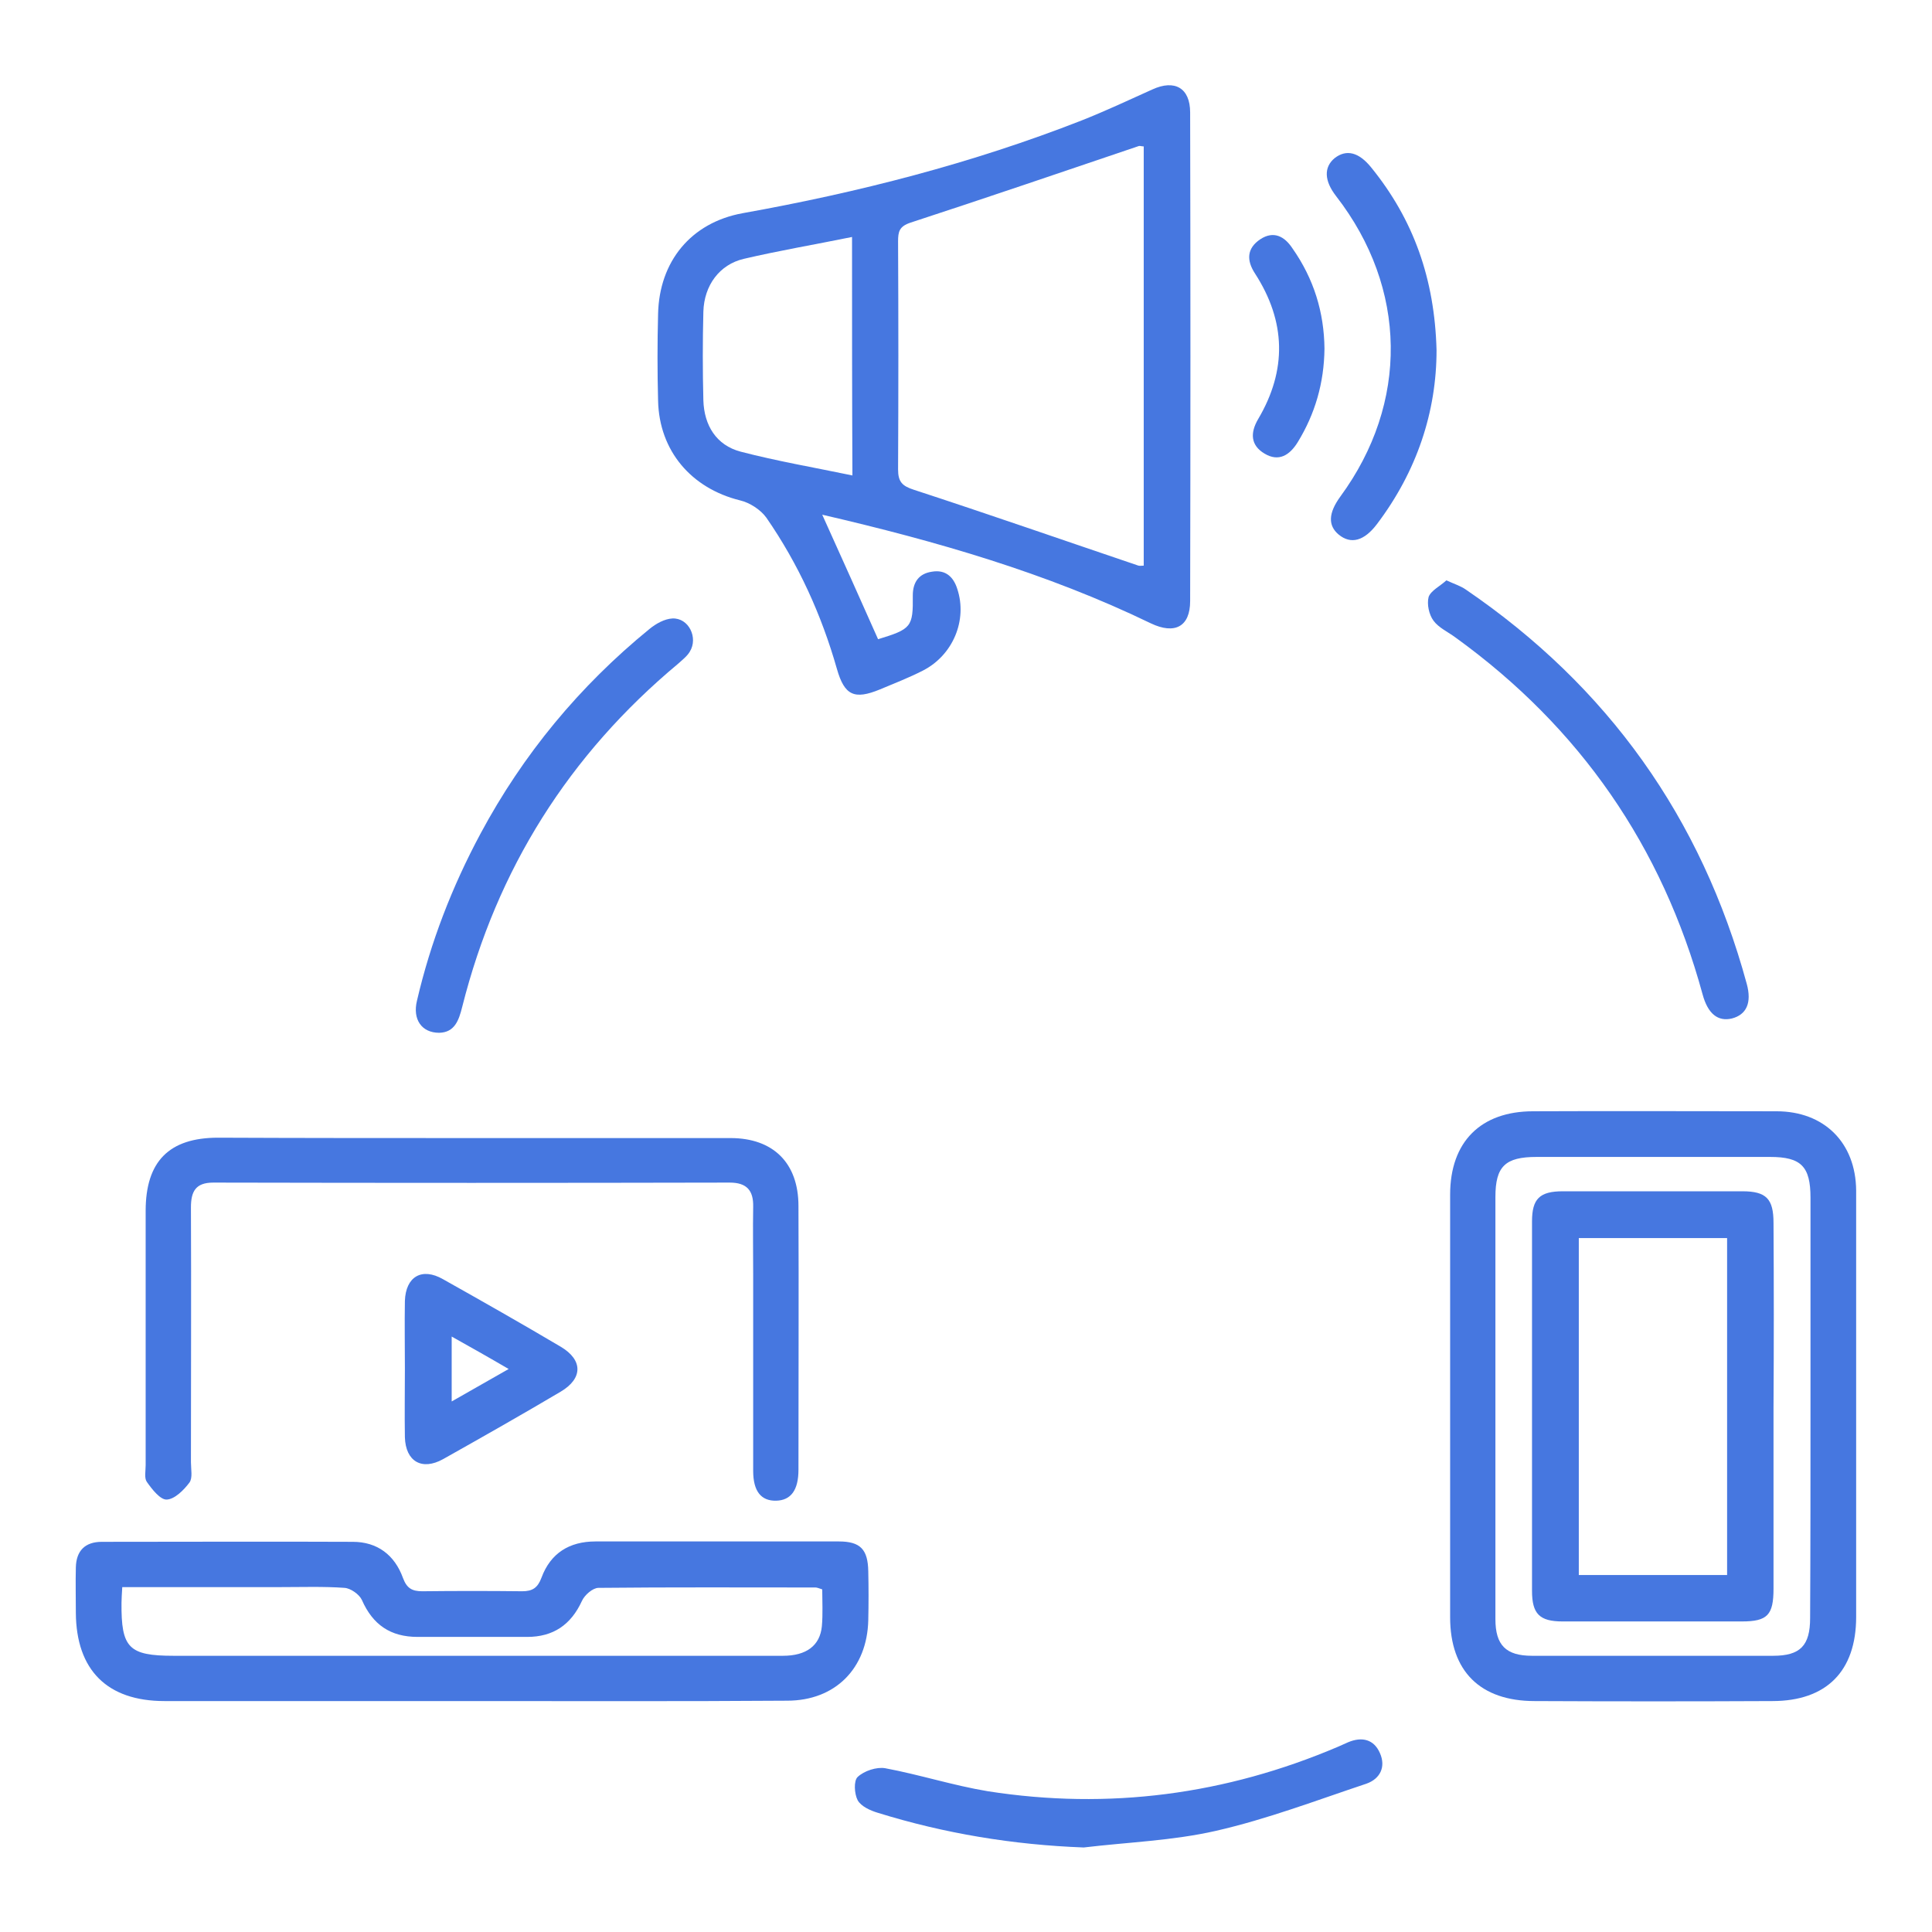 <svg xmlns="http://www.w3.org/2000/svg" xmlns:xlink="http://www.w3.org/1999/xlink" version="1.1" id="Layer_1" x="0px" y="0px" viewBox="0 0 512 512" style="enable-background:new 0 0 512 512;" xml:space="preserve">
<style type="text/css">
	.st0{fill:#4677E0;}
	.st1{fill:#4677E0;}
</style>
<g>
	<path class="st1" d="M217.9,136.4c5.2,11.5,10,22.2,14.8,33c8.8-2.7,9.3-3.2,9.2-11.6c0-3.5,1.6-5.8,5.1-6.3   c3.6-0.6,5.7,1.4,6.7,4.6c2.7,8.2-1.1,17.5-9.1,21.6c-3.7,1.9-7.6,3.4-11.4,5c-6.8,2.8-9.4,1.6-11.4-5.4   c-4.1-14.4-10.2-27.8-18.7-40.1c-1.5-2.1-4.4-4-7-4.6c-12.9-3.2-21.4-13.1-21.7-26.4c-0.2-7.7-0.2-15.3,0-23   c0.3-13.9,8.7-24.2,22.4-26.7c30.7-5.5,60.8-13.2,89.9-24.6c6.3-2.5,12.5-5.4,18.7-8.2c5.9-2.7,10-0.4,10,6.1   c0.1,43.2,0.1,86.3,0,129.5c0,6.8-4.1,8.9-10.4,5.9C277.3,151.8,248.1,143.4,217.9,136.4z M303.1,38.8c-0.6,0-1-0.2-1.3-0.1   c-20.1,6.8-40.3,13.7-60.5,20.3c-3,1-3.3,2.4-3.3,5c0.1,20.1,0.1,40.3,0,60.4c0,3.3,1.1,4.4,4.2,5.4c19.9,6.5,39.7,13.4,59.5,20.1   c0.4,0.1,0.9,0,1.4,0C303.1,112.9,303.1,75.8,303.1,38.8z M225.8,62.8c-9.8,2-19.3,3.6-28.7,5.8c-6.4,1.5-10.5,7-10.7,14   c-0.2,7.8-0.2,15.7,0,23.5c0.2,6.6,3.4,11.9,9.9,13.6c9.6,2.5,19.5,4.2,29.6,6.3C225.8,104.9,225.8,84.3,225.8,62.8z"/>
	<path class="st1" d="M491.9,373c0,18.5,0,37,0,55.5c0,14.4-7.9,22.3-22.2,22.3c-21,0.1-42,0.1-63,0c-14.4,0-22.4-7.9-22.4-22.2   c0-37.3,0-74.7,0-112c0-14,8.1-22.1,22-22.1c21.5-0.1,43,0,64.5,0c12.6,0,21,8.3,21.1,21C491.9,334.7,491.9,353.9,491.9,373z    M479.8,372.8C479.8,372.8,479.8,372.8,479.8,372.8c0-18.5,0-37,0-55.4c0-8.3-2.5-10.8-10.7-10.8c-20.6,0-41.3,0-61.9,0   c-8.3,0-10.9,2.5-10.9,10.6c0,37.3,0,74.6,0,111.9c0,6.9,2.8,9.7,9.7,9.7c21.3,0,42.6,0,63.9,0c7.2,0,9.8-2.7,9.8-10   C479.8,410.1,479.8,391.4,479.8,372.8z"/>
	<path class="st1" d="M125,450.8c-27.1,0-54.3,0-81.4,0c-15.2,0-23.4-8.2-23.5-23.4c0-4-0.1-8,0-12c0.1-4.4,2.4-6.8,6.9-6.8   c22.2,0,44.3-0.1,66.5,0c6.5,0,11.1,3.5,13.3,9.6c1,2.7,2.4,3.5,5.1,3.5c8.8-0.1,17.7-0.1,26.5,0c2.7,0,4.1-0.9,5.1-3.6   c2.4-6.5,7.4-9.6,14.3-9.6c21.5,0,43,0,64.5,0c5.7,0,7.7,2.1,7.8,7.9c0.1,4.3,0.1,8.7,0,13c-0.3,12.7-8.7,21.3-21.5,21.3   C180.7,450.9,152.8,450.8,125,450.8z M32.4,420.6c-0.1,1.9-0.2,3.1-0.2,4.2c-0.1,11.9,1.9,14,13.8,14c35.5,0,71,0,106.5,0   c18.3,0,36.7,0,55,0c6.2,0,9.8-2.7,10.3-7.8c0.3-3.3,0.1-6.6,0.1-9.8c-0.9-0.3-1.4-0.5-1.8-0.5c-19.2,0-38.3-0.1-57.5,0.1   c-1.5,0-3.7,1.9-4.4,3.5c-2.9,6.3-7.6,9.5-14.5,9.5c-9.7,0-19.3,0-29,0c-7.2,0-11.9-3.2-14.8-9.8c-0.7-1.5-3-3.1-4.6-3.2   c-5.6-0.4-11.3-0.2-17-0.2C60.5,420.6,46.7,420.6,32.4,420.6z"/>
	<path class="st1" d="M125.2,301.6c22.8,0,45.6,0,68.4,0c11.3,0,18,6.6,18,18c0.1,23.3,0,46.6,0,69.9c0,5.4-2,8.1-5.9,8.2   c-4,0.1-6.1-2.5-6.1-7.9c0-17.3,0-34.6,0-52c0-6-0.1-12,0-18c0.1-4.3-1.7-6.4-6.2-6.4c-45.6,0.1-91.3,0.1-136.9,0   c-4.7,0-5.9,2.4-5.9,6.6c0.1,22.5,0,45,0,67.5c0,1.8,0.5,4.2-0.4,5.4c-1.5,2-3.9,4.4-6,4.5c-1.7,0.1-3.9-2.7-5.3-4.7   c-0.7-1-0.3-2.9-0.3-4.4c0-22.5,0-45,0-67.4c0-13.1,6.2-19.4,19.2-19.4C80.2,301.6,102.7,301.6,125.2,301.6z"/>
	<path class="st1" d="M287.2,489.6c-18.7-0.7-36.9-3.7-54.6-9.2c-2-0.6-4.4-1.7-5.3-3.3c-0.9-1.7-1.1-5.2,0-6.2   c1.7-1.6,5-2.7,7.3-2.3c9.1,1.7,18.1,4.6,27.2,6.1c32,5,63,0.9,92.8-11.8c0.9-0.4,1.8-0.8,2.7-1.2c3.6-1.5,6.8-0.8,8.4,2.9   c1.6,3.6,0.1,6.8-3.6,8.1c-13.2,4.4-26.3,9.4-39.9,12.5C310.8,487.8,298.9,488.2,287.2,489.6z"/>
	<path class="st1" d="M383.3,153.8c2.2,1,3.8,1.5,5.1,2.4c37.7,25.7,62.5,60.5,74.5,104.5c1.4,5.1-0.1,8.2-3.9,9.2   c-3.7,0.9-6.4-1.2-7.8-6.4c-10.7-39.2-32.5-70.7-65.4-94.5c-2-1.5-4.5-2.6-5.9-4.5c-1.2-1.6-1.8-4.4-1.3-6.3   C379.2,156.5,381.7,155.3,383.3,153.8z"/>
	<path class="st1" d="M116.4,273.7c-4.7,0-7.1-3.6-5.9-8.5c3.6-15.5,9.3-30.2,16.8-44.2c11.3-21.1,26.3-39.2,44.8-54.3   c1.7-1.4,4-2.7,6.1-2.8c4.3-0.2,6.9,5.1,4.6,8.8c-0.7,1.2-2,2.2-3.1,3.2c-28.9,24.1-48,54.4-57.2,90.9   C121.6,270.4,120.5,273.6,116.4,273.7z"/>
	<path class="st1" d="M107.3,362.8c0-6-0.1-12,0-18c0.2-6.5,4.5-9,10.1-5.8c10.5,5.9,20.9,11.8,31.2,17.9c5.9,3.5,5.9,8.4,0,11.9   c-10.3,6.1-20.7,12-31.2,17.9c-5.6,3.1-9.9,0.6-10.1-5.8C107.2,374.8,107.3,368.7,107.3,362.8z M134.8,362.8   c-5.3-3.1-10.1-5.8-15.1-8.6c0,6.2,0,11.4,0,17.2C124.8,368.5,129.2,366,134.8,362.8z"/>
	<path class="st1" d="M380.7,92.8c0,16.3-5.2,32.1-15.8,46.1c-3.4,4.5-6.9,5.4-10.1,2.8c-2.9-2.4-2.8-5.7,0.4-10.1   c18.2-24.8,17.8-55.2-1.1-79.6c-3.2-4.1-3.3-7.7-0.4-10.1c3.1-2.4,6.4-1.6,9.7,2.5C374.6,58.2,380.2,73.9,380.7,92.8z"/>
	<path class="st1" d="M351,92.4c-0.1,9.1-2.5,17.3-7.1,24.8c-2.1,3.4-5,5.3-8.8,3c-3.7-2.2-3.8-5.5-1.7-9.1   c7.7-13,7.4-25.9-0.8-38.6c-2.3-3.5-2.2-6.7,1.4-9.1c3.5-2.3,6.4-0.8,8.5,2.4C348.2,73.9,350.9,82.8,351,92.4z"/>
	<path class="st1" d="M470,373c0,16,0,32,0,48c0,7-1.6,8.7-8.4,8.7c-15.8,0-31.6,0-47.5,0c-6.1,0-8.1-2-8.1-8.1   c0-32.6,0-65.3,0-97.9c0-6,2-8,8.2-8c15.8,0,31.6,0,47.5,0c6.4,0,8.3,2,8.3,8.4C470.1,340.4,470.1,356.7,470,373   C470.1,373,470,373,470,373z M457.7,417.4c0-30.1,0-59.6,0-89.3c-13.3,0-26.3,0-39.3,0c0,29.9,0,59.5,0,89.3   C431.6,417.4,444.5,417.4,457.7,417.4z"/>
</g>
</svg>